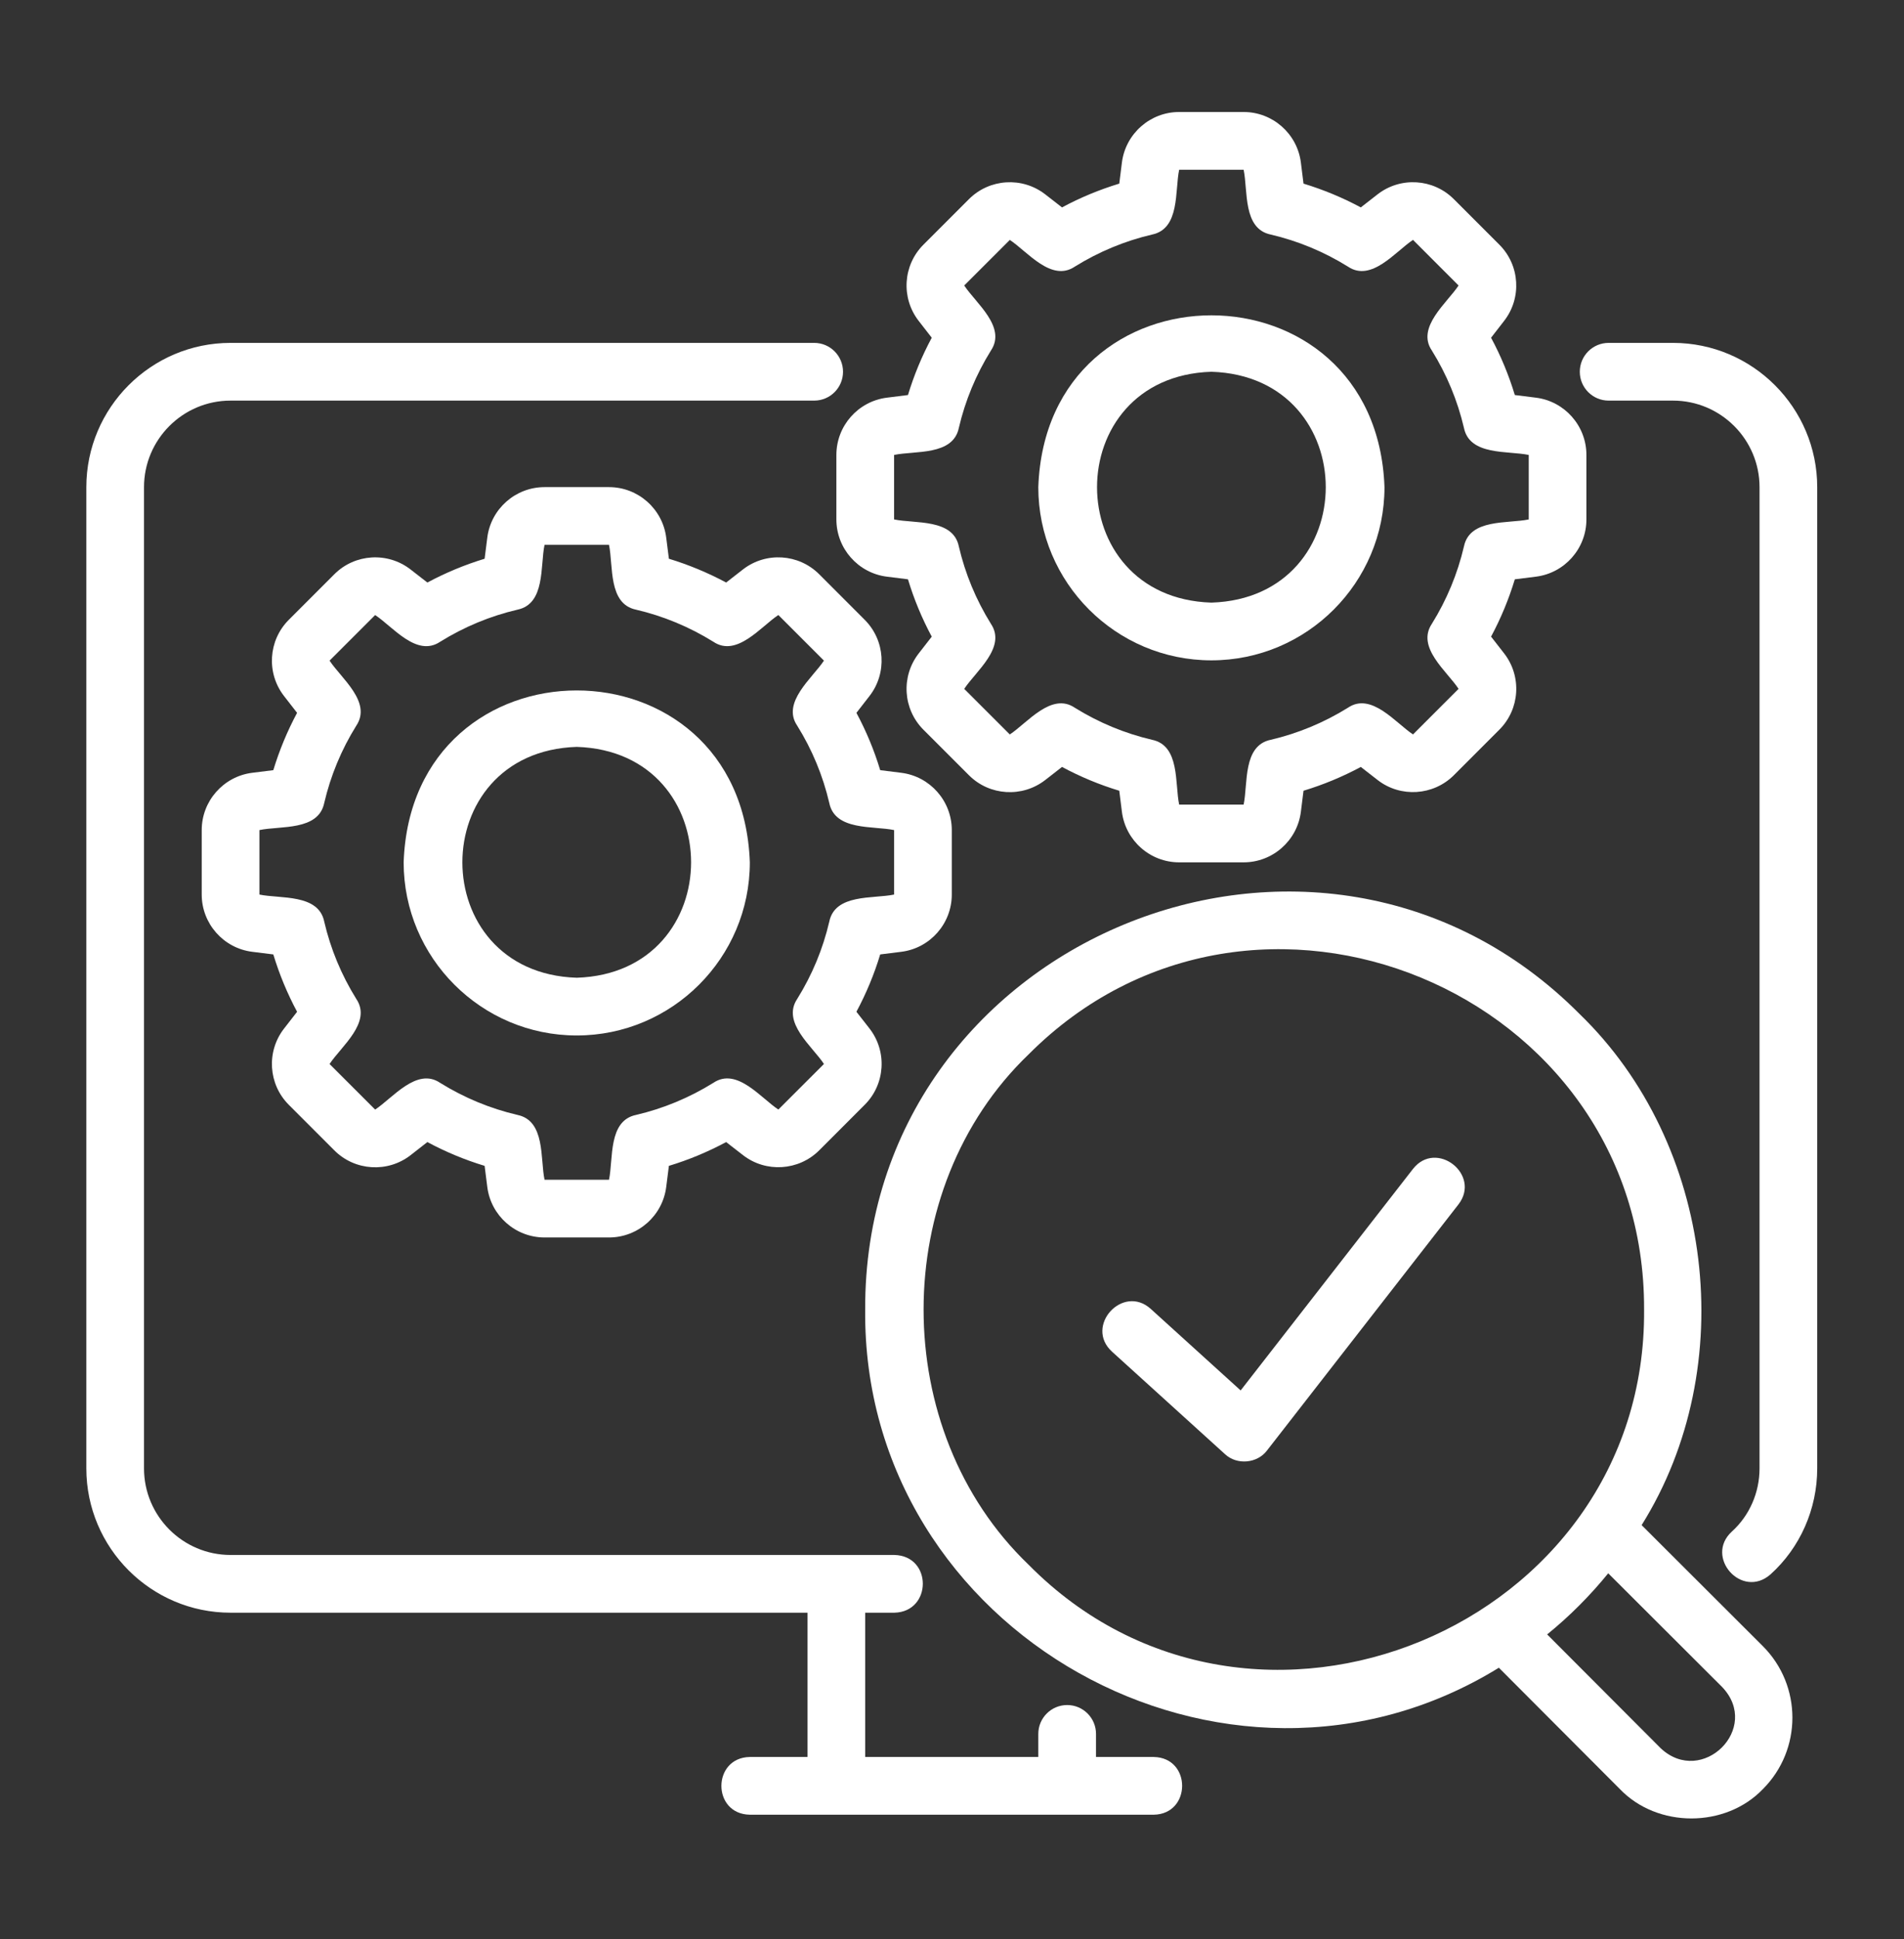 <svg width="55" height="56" viewBox="0 0 55 56" fill="none" xmlns="http://www.w3.org/2000/svg">
<rect x="0" y="0" width="55" height="56" fill="#333333" stroke="none"/>
<path d="M8.342 31.902L9.659 33.219C10.251 33.812 11.199 33.871 11.861 33.356L12.345 32.978C12.875 33.262 13.427 33.492 13.999 33.665L14.076 34.273C14.18 35.105 14.891 35.733 15.73 35.733H17.592C18.431 35.733 19.141 35.105 19.245 34.273L19.322 33.665C19.894 33.492 20.447 33.262 20.976 32.978L21.462 33.355C22.122 33.868 23.068 33.81 23.663 33.218L24.978 31.902C25.572 31.31 25.633 30.363 25.117 29.699L24.739 29.215C25.023 28.686 25.253 28.132 25.426 27.56L26.034 27.484C26.866 27.381 27.494 26.669 27.494 25.831V23.969C27.494 23.13 26.866 22.419 26.034 22.315L25.426 22.239C25.253 21.666 25.023 21.113 24.739 20.584L25.116 20.099C25.631 19.437 25.572 18.491 24.979 17.898L23.663 16.581C23.068 15.988 22.123 15.929 21.46 16.444L20.976 16.821C20.447 16.538 19.894 16.308 19.322 16.134L19.245 15.526C19.141 14.694 18.431 14.066 17.592 14.066H15.73C14.891 14.066 14.18 14.694 14.076 15.526L13.999 16.134C13.427 16.308 12.874 16.538 12.345 16.821L11.86 16.444C11.198 15.93 10.251 15.988 9.659 16.581L8.342 17.898C7.749 18.491 7.69 19.437 8.205 20.099L8.582 20.584C8.298 21.113 8.069 21.667 7.895 22.239L7.287 22.315C6.455 22.419 5.827 23.13 5.827 23.969V25.831C5.827 26.669 6.455 27.381 7.287 27.484L7.895 27.56C8.069 28.133 8.298 28.687 8.582 29.216L8.205 29.701C7.69 30.363 7.749 31.309 8.342 31.902ZM7.494 25.831V23.969C8.1 23.841 9.199 23.997 9.366 23.186C9.55 22.398 9.861 21.647 10.292 20.955C10.749 20.273 9.853 19.584 9.52 19.076L10.837 17.76C11.345 18.094 12.036 18.988 12.715 18.531C13.408 18.101 14.159 17.789 14.947 17.605C15.759 17.437 15.602 16.338 15.73 15.733H17.592C17.719 16.339 17.563 17.438 18.374 17.605C19.162 17.789 19.913 18.101 20.606 18.531C21.282 18.988 21.981 18.091 22.484 17.759L23.801 19.076C23.469 19.579 22.57 20.282 23.029 20.955C23.46 21.647 23.771 22.398 23.955 23.186C24.119 23.996 25.226 23.842 25.827 23.969V25.831C25.221 25.958 24.122 25.802 23.955 26.613C23.771 27.402 23.46 28.152 23.029 28.844C22.572 29.526 23.468 30.215 23.801 30.723L22.484 32.039C21.977 31.706 21.284 30.81 20.606 31.268C19.913 31.698 19.162 32.01 18.374 32.194C17.562 32.362 17.719 33.461 17.592 34.066H15.73C15.602 33.459 15.758 32.362 14.947 32.194C14.159 32.01 13.409 31.699 12.715 31.269C12.04 30.81 11.34 31.709 10.837 32.04L9.52 30.724C9.854 30.216 10.75 29.524 10.292 28.845C9.861 28.152 9.55 27.402 9.366 26.613C9.202 25.803 8.095 25.957 7.494 25.831Z" fill="white"/>
<path d="M16.66 29.9C19.417 29.9 21.66 27.657 21.66 24.9C21.425 18.282 11.893 18.284 11.66 24.9C11.66 27.657 13.903 29.9 16.66 29.9ZM16.66 21.567C21.065 21.706 21.064 28.094 16.66 28.233C12.255 28.093 12.256 21.706 16.66 21.567Z" fill="white"/>
<path d="M24.16 14.999C24.16 15.837 24.787 16.548 25.62 16.652L26.228 16.728C26.401 17.301 26.631 17.855 26.915 18.384L26.538 18.869C26.023 19.531 26.081 20.477 26.674 21.07L27.991 22.387C28.584 22.98 29.531 23.038 30.193 22.524L30.678 22.146C31.207 22.43 31.76 22.66 32.332 22.833L32.408 23.441C32.513 24.273 33.223 24.901 34.062 24.901H35.924C36.763 24.901 37.474 24.273 37.578 23.441L37.654 22.833C38.226 22.66 38.78 22.43 39.309 22.146L39.794 22.523C40.454 23.037 41.401 22.978 41.996 22.386L43.311 21.07C43.905 20.478 43.965 19.531 43.449 18.867L43.072 18.383C43.356 17.854 43.585 17.3 43.758 16.728L44.366 16.652C45.199 16.548 45.826 15.837 45.826 14.999V13.137C45.826 12.298 45.199 11.587 44.366 11.483L43.758 11.407C43.585 10.834 43.356 10.281 43.072 9.752L43.448 9.267C43.964 8.605 43.905 7.659 43.312 7.066L41.995 5.749C41.401 5.156 40.455 5.097 39.793 5.612L39.309 5.989C38.78 5.705 38.226 5.476 37.654 5.302L37.578 4.694C37.474 3.862 36.763 3.234 35.924 3.234H34.062C33.223 3.234 32.513 3.862 32.408 4.694L32.332 5.302C31.76 5.476 31.206 5.705 30.678 5.989L30.193 5.612C29.53 5.097 28.584 5.157 27.991 5.749L26.674 7.066C26.081 7.659 26.023 8.605 26.538 9.267L26.915 9.752C26.631 10.281 26.401 10.835 26.228 11.407L25.62 11.483C24.787 11.587 24.16 12.298 24.16 13.137L24.16 14.999ZM25.827 13.137C26.432 13.009 27.532 13.165 27.698 12.354C27.882 11.566 28.194 10.815 28.624 10.123C29.082 9.441 28.186 8.752 27.853 8.244L29.17 6.928C29.677 7.262 30.369 8.156 31.048 7.699C31.74 7.269 32.492 6.957 33.279 6.773C34.091 6.605 33.934 5.506 34.062 4.901H35.924C36.052 5.507 35.896 6.606 36.707 6.773C37.495 6.957 38.246 7.269 38.938 7.699C39.615 8.157 40.313 7.259 40.817 6.927L42.133 8.244C41.802 8.747 40.903 9.45 41.362 10.123C41.792 10.815 42.103 11.566 42.288 12.354C42.452 13.164 43.559 13.01 44.16 13.137V14.999C43.554 15.126 42.454 14.97 42.288 15.781C42.103 16.57 41.792 17.32 41.362 18.012C40.904 18.694 41.8 19.383 42.133 19.891L40.817 21.207C40.314 20.876 39.612 19.978 38.938 20.436C38.246 20.866 37.495 21.178 36.707 21.362C35.895 21.53 36.052 22.629 35.924 23.234H34.062C33.934 22.628 34.09 21.529 33.279 21.362C32.492 21.178 31.741 20.867 31.048 20.437C30.372 19.978 29.673 20.877 29.17 21.208L27.853 19.892C28.186 19.384 29.082 18.692 28.624 18.013C28.194 17.32 27.882 16.57 27.698 15.781C27.534 14.971 26.428 15.125 25.827 14.999V13.137Z" fill="white"/>
<path d="M34.993 19.068C37.751 19.068 39.993 16.825 39.993 14.068C39.759 7.45 30.227 7.452 29.993 14.068C29.993 16.825 32.236 19.068 34.993 19.068ZM34.993 10.735C39.398 10.874 39.398 17.262 34.993 17.401C30.588 17.261 30.589 10.874 34.993 10.735Z" fill="white"/>
<path d="M40.815 33.755L35.838 40.15L33.242 37.796C32.435 37.067 31.316 38.294 32.122 39.03C32.122 39.03 35.383 41.987 35.383 41.987C35.727 42.312 36.319 42.26 36.601 41.882L42.13 34.778C42.793 33.919 41.489 32.895 40.815 33.755Z" fill="white"/>
<path d="M6.66 46.568H23.327V50.734H21.66C20.568 50.752 20.562 52.382 21.66 52.401C24.639 52.401 30.38 52.401 33.327 52.401C34.418 52.384 34.425 50.753 33.327 50.734H31.66V50.068C31.66 49.608 31.287 49.234 30.827 49.234C30.366 49.234 29.993 49.608 29.993 50.068V50.734H24.993V46.568H25.835C26.926 46.543 26.936 44.925 25.835 44.901H24.16H6.66C5.282 44.901 4.16 43.78 4.16 42.401V14.068C4.16 12.689 5.282 11.568 6.66 11.568H23.519C23.979 11.568 24.352 11.195 24.352 10.735C24.352 10.274 23.979 9.901 23.519 9.901H6.66C4.363 9.901 2.494 11.771 2.494 14.068V42.401C2.494 44.698 4.363 46.568 6.66 46.568Z" fill="white"/>
<path d="M48.327 9.901H46.468C46.008 9.901 45.635 10.274 45.635 10.735C45.635 11.195 46.008 11.568 46.468 11.568H48.327C49.705 11.568 50.827 12.689 50.827 14.068V42.401C50.827 43.102 50.535 43.766 50.028 44.224C49.227 44.957 50.315 46.188 51.143 45.462C52.001 44.689 52.493 43.573 52.493 42.401V14.068C52.493 11.771 50.624 9.901 48.327 9.901Z" fill="white"/>
<path d="M45.62 29.271C38.08 21.699 24.949 27.135 24.992 37.815C24.905 47.151 35.424 53.01 43.297 48.157L46.795 51.663C47.879 52.791 49.84 52.791 50.923 51.662C52.061 50.524 52.061 48.672 50.922 47.533L47.421 44.039C50.283 39.465 49.521 33.038 45.62 29.271ZM49.745 48.712C50.889 49.907 49.165 51.596 47.974 50.484C47.974 50.484 44.692 47.195 44.692 47.195C45.332 46.677 45.936 46.071 46.456 45.43L49.745 48.712ZM29.71 45.18C25.669 41.303 25.669 34.326 29.71 30.449C36.209 23.922 47.531 28.608 47.492 37.815C47.569 46.991 36.16 51.715 29.71 45.18Z" fill="white"/>
</svg>
